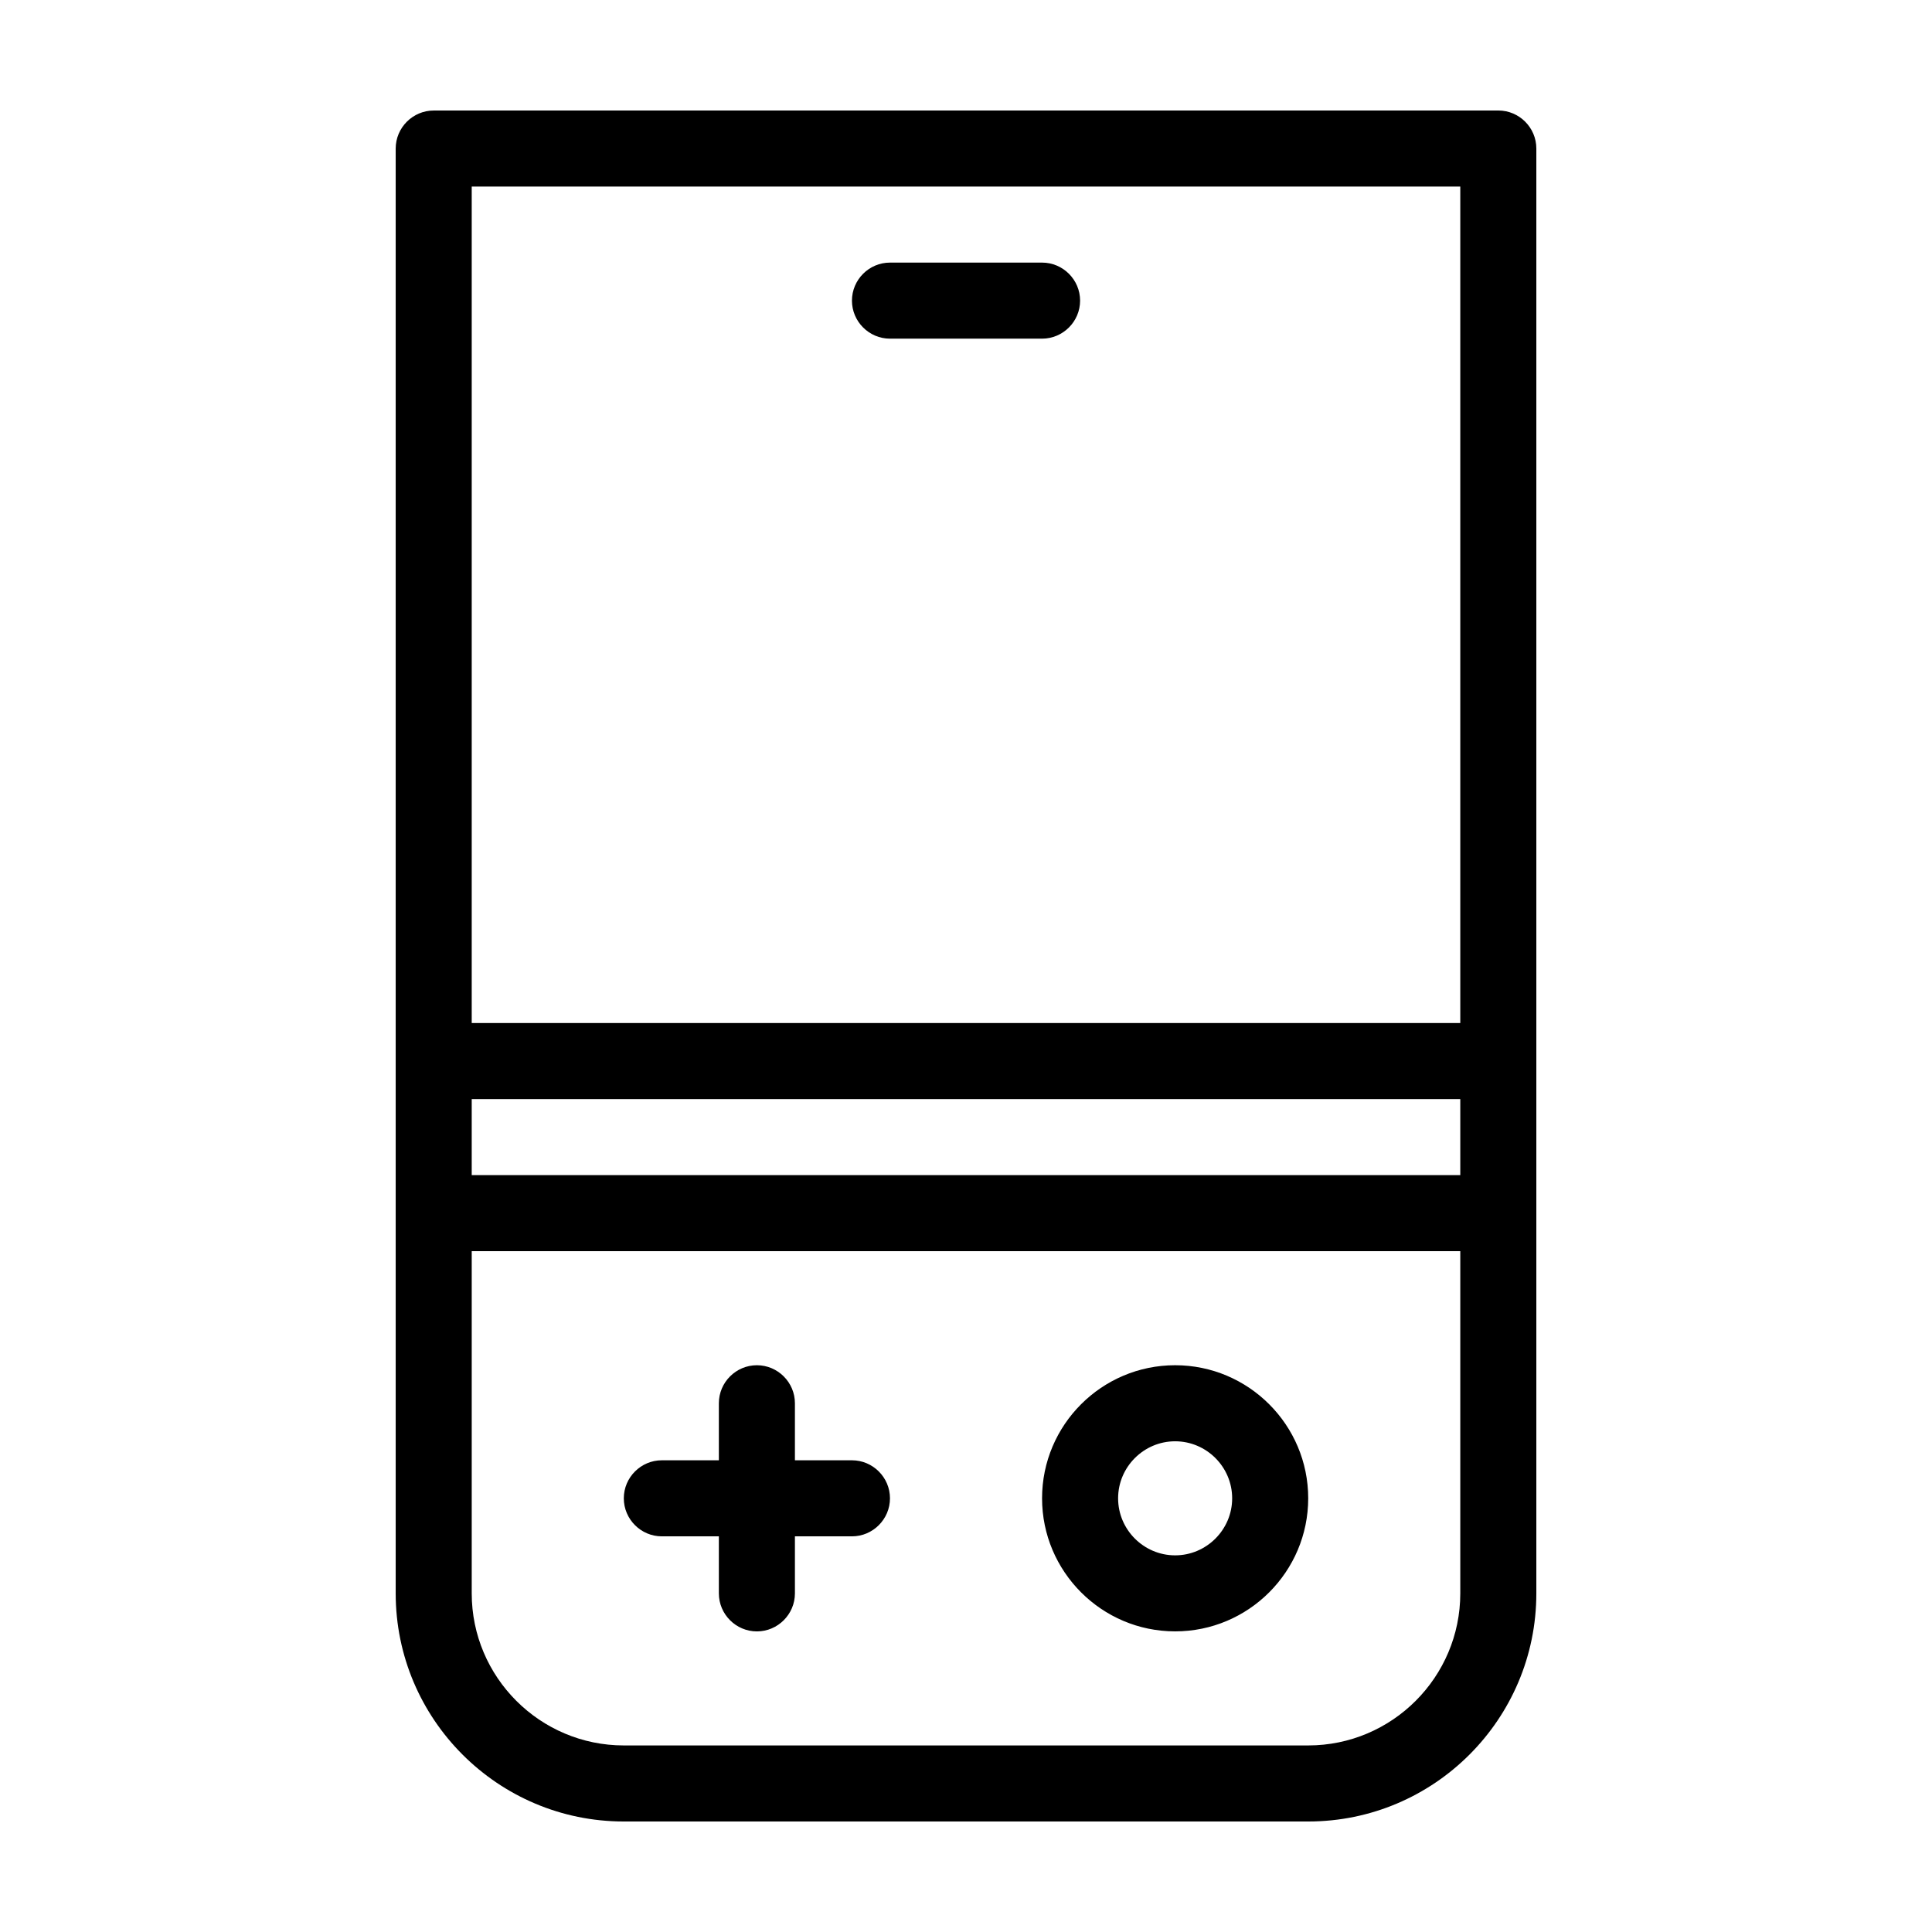 <?xml version="1.0" encoding="UTF-8"?>
<!-- Uploaded to: ICON Repo, www.svgrepo.com, Generator: ICON Repo Mixer Tools -->
<svg fill="#000000" width="800px" height="800px" version="1.1" viewBox="144 144 512 512" xmlns="http://www.w3.org/2000/svg">
 <path d="m541.07 173.29h-282.13c-5.543 0-10.078 4.535-10.078 10.078v382.89c0 33.352 27.105 60.457 60.457 60.457h181.37c33.352 0 60.457-27.105 60.457-60.457v-382.9c0-5.539-4.535-10.074-10.074-10.074zm-272.06 261.98h261.98v20.152h-261.98zm261.98-241.83v221.68h-261.98v-221.68zm-40.305 413.12h-181.37c-22.219 0-40.305-18.086-40.305-40.305v-90.684h261.98v90.688c0 22.215-18.086 40.301-40.305 40.301zm-120.91-382.89c0-5.543 4.535-10.078 10.078-10.078h40.305c5.543 0 10.078 4.535 10.078 10.078 0 5.543-4.535 10.078-10.078 10.078h-40.305c-5.543 0-10.078-4.535-10.078-10.078zm85.648 282.13c-19.445 0-35.266 15.82-35.266 35.266s15.82 35.266 35.266 35.266c19.445 0 35.266-15.82 35.266-35.266s-15.82-35.266-35.266-35.266zm0 50.383c-8.312 0-15.113-6.801-15.113-15.113s6.801-15.113 15.113-15.113 15.113 6.801 15.113 15.113-6.801 15.113-15.113 15.113zm-75.57-15.113c0 5.543-4.535 10.078-10.078 10.078h-15.113v15.113c0 5.543-4.535 10.078-10.078 10.078s-10.078-4.535-10.078-10.078v-15.113h-15.113c-5.543 0-10.078-4.535-10.078-10.078 0-5.543 4.535-10.078 10.078-10.078h15.113v-15.113c0-5.543 4.535-10.078 10.078-10.078s10.078 4.535 10.078 10.078v15.113h15.113c5.543 0 10.078 4.535 10.078 10.078z"/>
</svg>